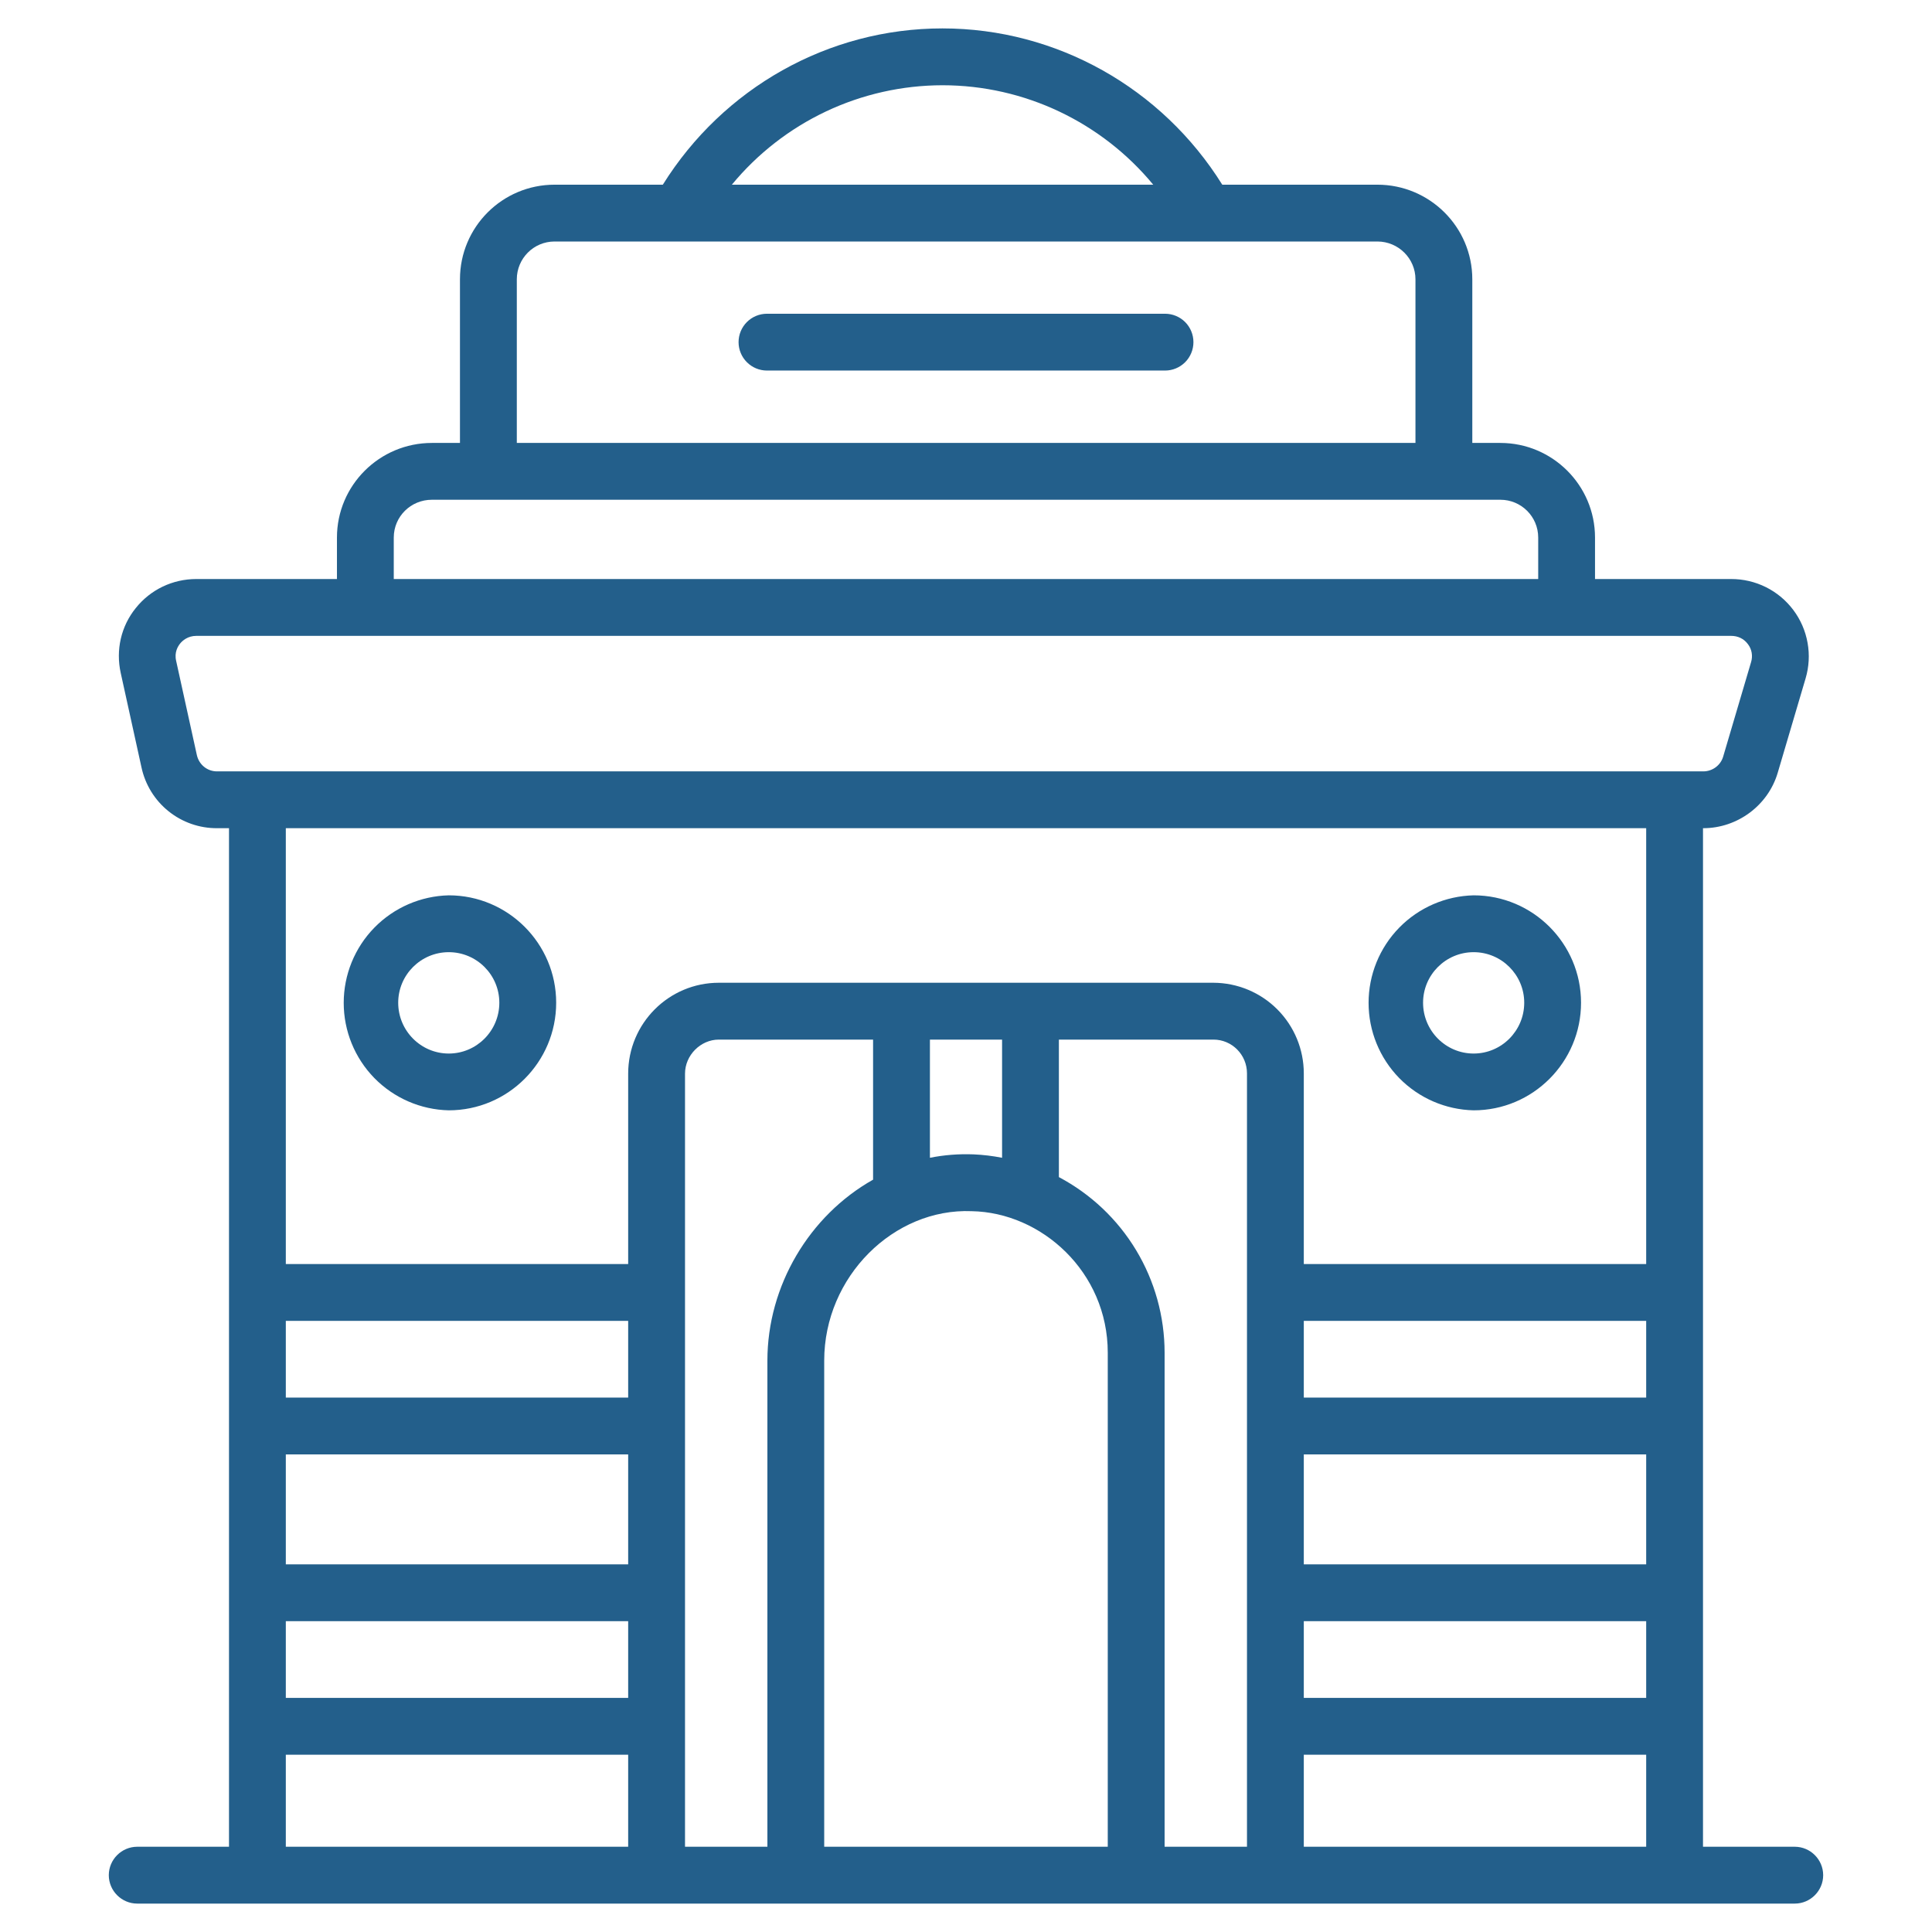 <svg width="64" height="64" viewBox="0 0 64 64" fill="none" xmlns="http://www.w3.org/2000/svg">
<path d="M59.454 61.176H56.414V27.435H56.423C57.553 27.435 58.569 26.682 58.889 25.6L59.812 22.475C59.926 22.092 59.949 21.687 59.878 21.294C59.808 20.9 59.647 20.528 59.407 20.208C59.167 19.888 58.856 19.628 58.498 19.45C58.14 19.272 57.746 19.18 57.346 19.181H52.837V17.807C52.837 16.075 51.426 14.673 49.703 14.673H48.772V9.252C48.772 7.52 47.36 6.118 45.628 6.118H40.489C38.494 2.918 35.002 0.941 31.219 0.941C27.435 0.941 23.953 2.918 21.957 6.118H18.372C16.64 6.118 15.237 7.52 15.237 9.252V14.673H14.306C12.574 14.673 11.162 16.075 11.162 17.807V19.181H6.503C5.722 19.181 4.988 19.529 4.499 20.141C4.009 20.744 3.83 21.534 4 22.297L4.687 25.421C4.81 25.993 5.126 26.506 5.581 26.872C6.037 27.239 6.605 27.438 7.19 27.435H7.586V61.176H4.546C4.028 61.176 3.604 61.6 3.604 62.118C3.604 62.635 4.028 63.059 4.546 63.059H59.454C59.971 63.059 60.395 62.635 60.395 62.118C60.395 61.6 59.971 61.176 59.454 61.176ZM31.219 2.824C33.948 2.824 36.499 4.056 38.202 6.118H24.244C25.093 5.089 26.158 4.261 27.363 3.691C28.569 3.122 29.885 2.826 31.219 2.824ZM17.12 9.252C17.12 8.565 17.675 8 18.372 8H45.628C46.325 8 46.889 8.565 46.889 9.252V14.673H17.12V9.252ZM13.044 17.807C13.044 17.111 13.609 16.555 14.306 16.555H49.703C50.39 16.555 50.955 17.111 50.955 17.807V19.181H13.044V17.807ZM7.19 25.553C6.87 25.553 6.597 25.337 6.522 25.017L5.835 21.892C5.769 21.609 5.892 21.412 5.967 21.318C6.042 21.224 6.221 21.064 6.503 21.064H57.346C57.572 21.064 57.769 21.158 57.901 21.337C58.033 21.506 58.07 21.732 58.005 21.939L57.082 25.064C56.997 25.355 56.724 25.553 56.423 25.553H7.19ZM20.809 61.176H9.468V58.127H20.809V61.176ZM20.809 56.245H9.468V53.703H20.809V56.245ZM20.809 51.821H9.468V48.179H20.809V51.821ZM20.809 46.297H9.468V43.755H20.809V46.297ZM25.421 61.176H22.692V35.567C22.692 34.955 23.209 34.438 23.812 34.438H28.922V39.078C26.814 40.264 25.421 42.588 25.421 45.073V61.176ZM36.696 61.176H27.303V45.073C27.303 42.284 29.613 40.017 32.188 40.122C34.494 40.162 36.696 42.128 36.696 44.809V61.176ZM30.805 38.353V34.438H33.195V38.353C32.885 38.292 32.57 38.254 32.254 38.24C31.755 38.221 31.275 38.259 30.805 38.353ZM41.308 61.176H38.579V44.809C38.578 43.613 38.253 42.44 37.636 41.415C37.019 40.39 36.134 39.553 35.077 38.993V34.438H40.197C40.809 34.438 41.308 34.937 41.308 35.558V61.176ZM54.532 61.176H43.19V58.127H54.532V61.176ZM54.532 56.245H43.19V53.703H54.532V56.245ZM54.532 51.821H43.19V48.179H54.532V51.821ZM54.532 46.297H43.19V43.755H54.532V46.297ZM54.532 41.873H43.19V35.558C43.19 34.763 42.875 34.001 42.314 33.438C41.753 32.875 40.992 32.558 40.197 32.555H23.812C22.155 32.555 20.809 33.901 20.809 35.567V41.873H9.468V27.435H54.532V41.873Z" fill="#235F8B"/>
<path d="M48.816 36.781C50.778 36.781 52.374 35.183 52.374 33.217C52.374 31.256 50.778 29.659 48.816 29.659C47.886 29.681 47.001 30.065 46.35 30.731C45.7 31.396 45.336 32.29 45.336 33.221C45.336 34.151 45.7 35.045 46.35 35.711C47.001 36.376 47.886 36.76 48.816 36.781ZM48.816 31.542C49.74 31.542 50.492 32.293 50.492 33.217C50.492 34.145 49.74 34.9 48.816 34.9C47.893 34.9 47.141 34.145 47.141 33.217C47.141 32.293 47.892 31.542 48.816 31.542ZM14.866 36.781C16.828 36.781 18.424 35.183 18.424 33.217C18.424 31.256 16.828 29.659 14.866 29.659C13.936 29.681 13.051 30.065 12.4 30.731C11.75 31.396 11.386 32.29 11.386 33.221C11.386 34.151 11.75 35.045 12.4 35.711C13.051 36.376 13.936 36.76 14.866 36.781ZM14.866 31.542C15.79 31.542 16.541 32.293 16.541 33.217C16.541 34.145 15.79 34.9 14.866 34.9C13.943 34.9 13.191 34.145 13.191 33.217C13.191 32.293 13.942 31.542 14.866 31.542ZM38.593 10.393H25.407C25.158 10.393 24.918 10.492 24.742 10.668C24.565 10.845 24.466 11.084 24.466 11.334C24.466 11.583 24.565 11.823 24.742 11.999C24.918 12.176 25.158 12.275 25.407 12.275H38.593C38.843 12.275 39.082 12.176 39.259 11.999C39.435 11.823 39.534 11.583 39.534 11.334C39.534 11.084 39.435 10.845 39.259 10.668C39.082 10.492 38.843 10.393 38.593 10.393Z" fill="#235F8B"/>
</svg>

